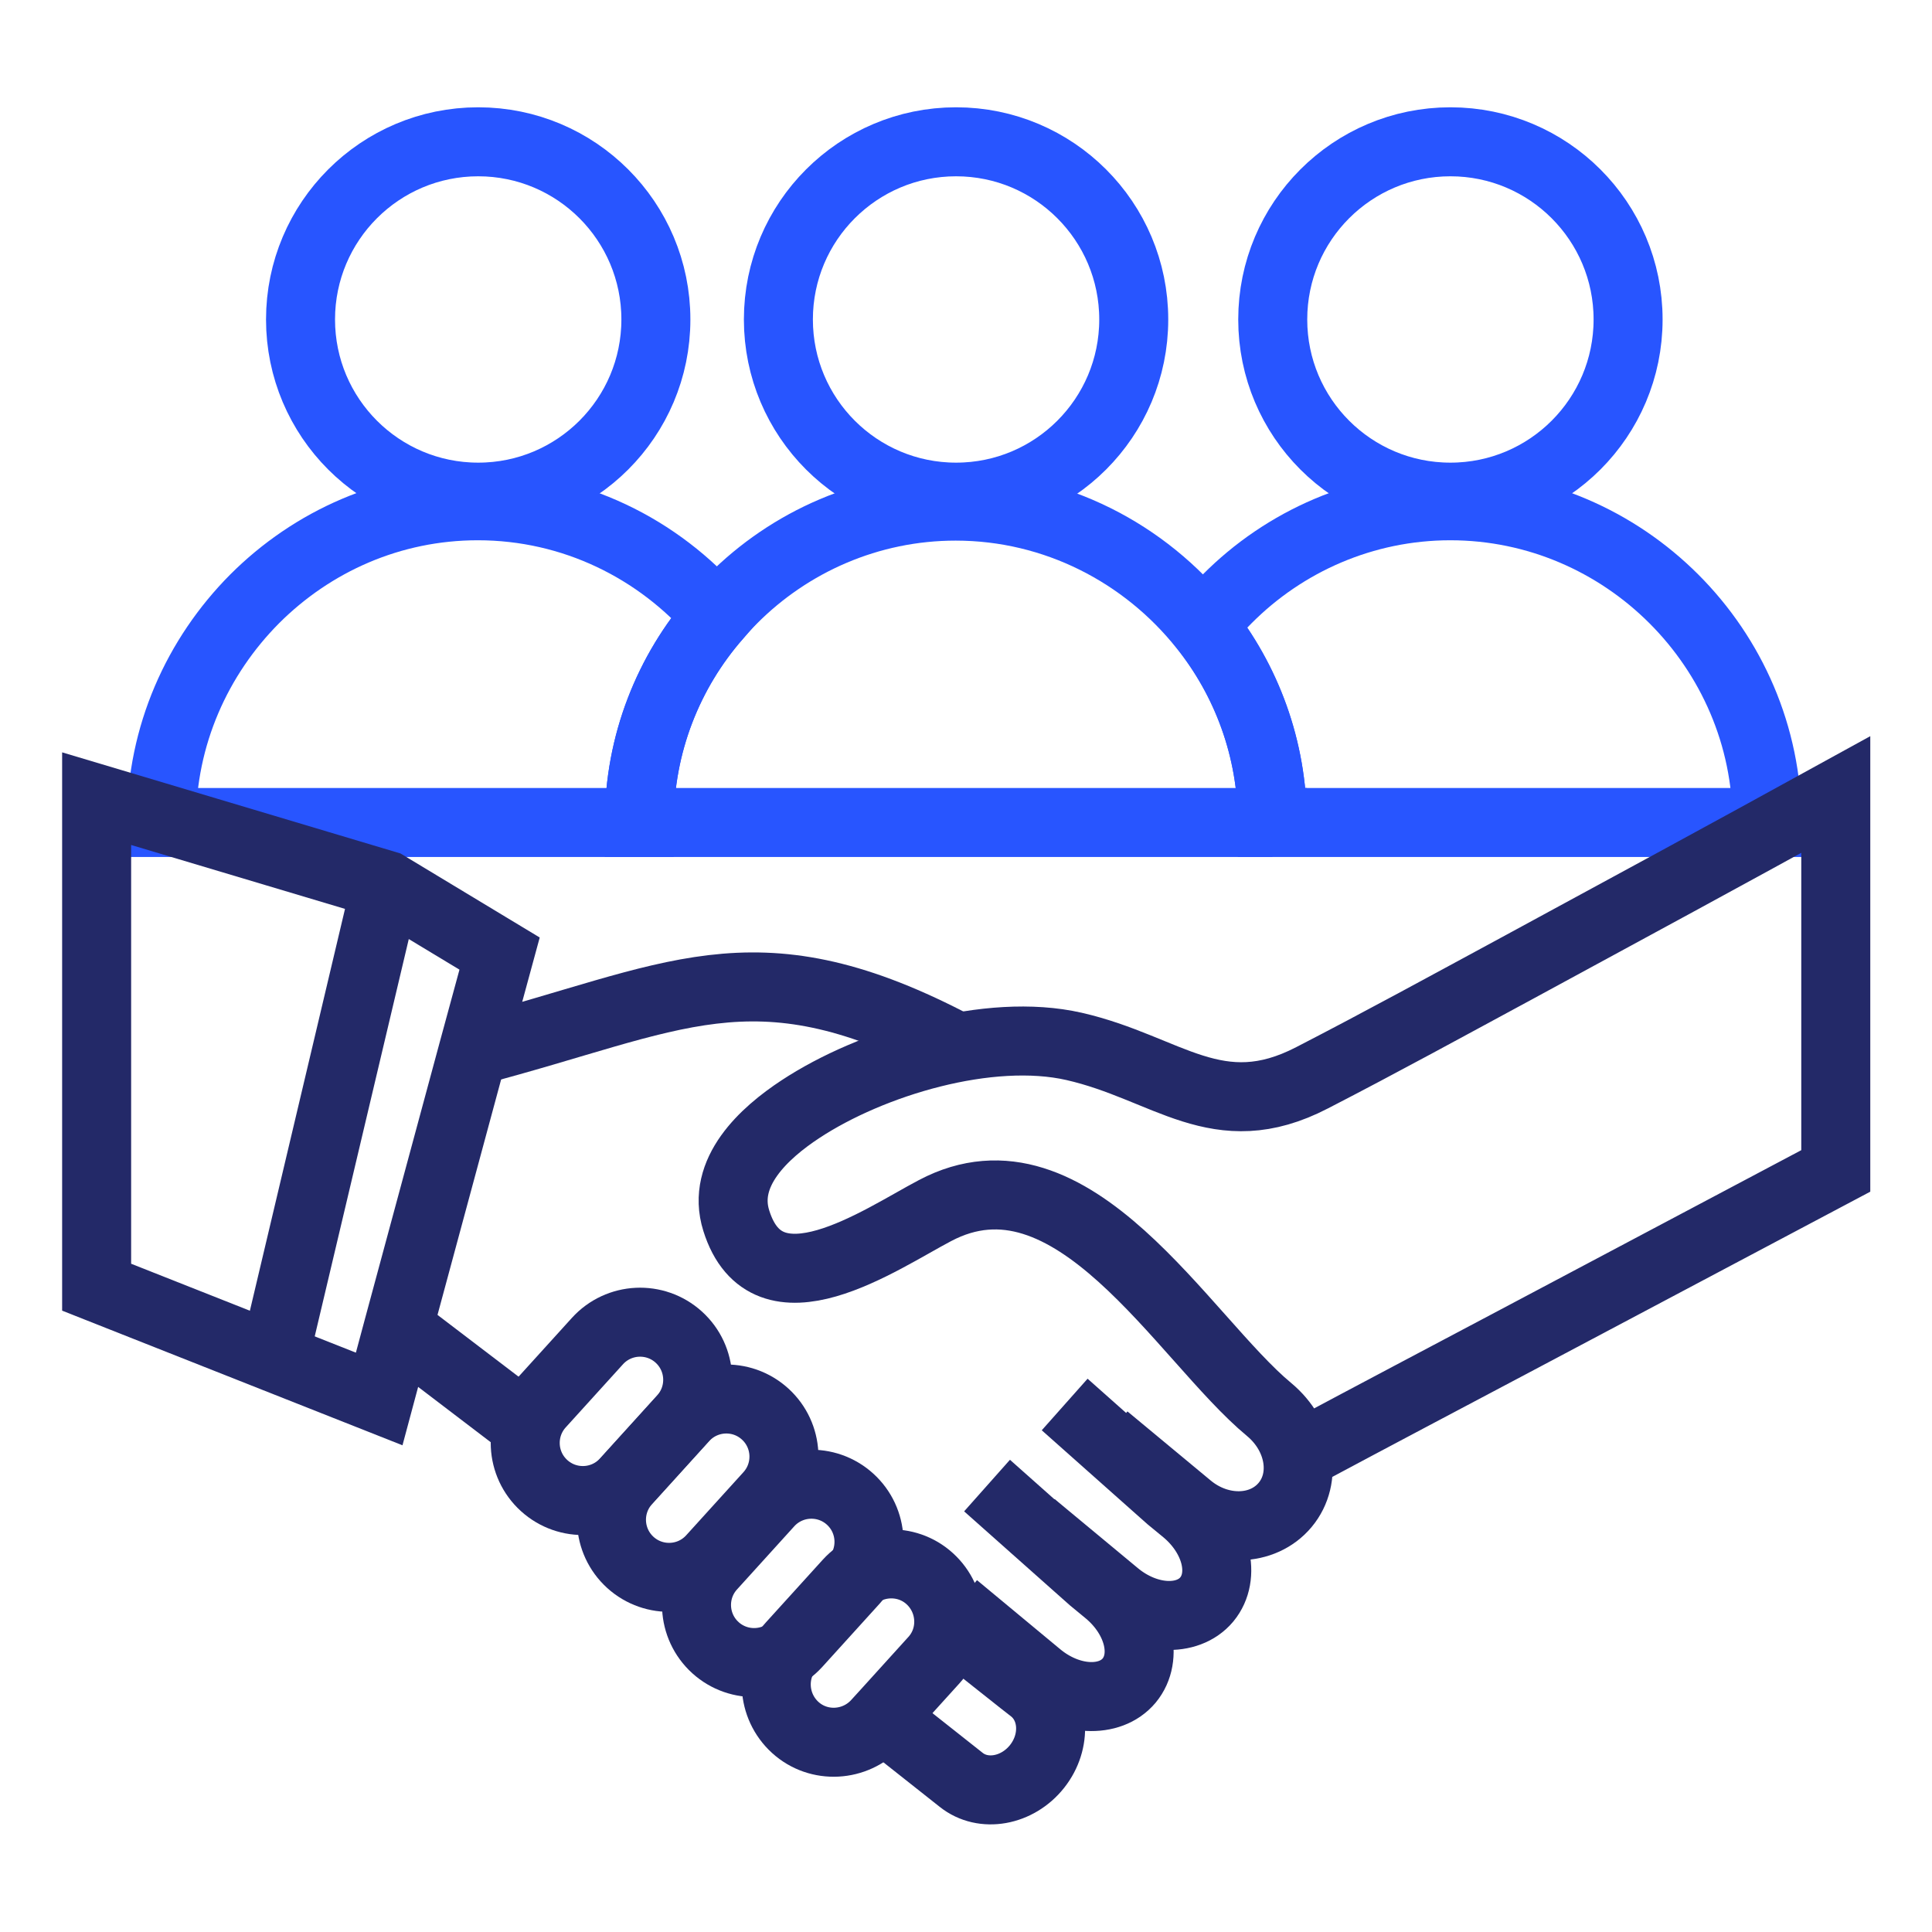 <svg width="56" height="56" viewBox="0 0 56 56" fill="none" xmlns="http://www.w3.org/2000/svg">
<g clip-path="url(#clip0_11276_138799)">
<path d="M13.861 14.41C16.705 14.41 19.011 12.105 19.011 9.26C19.011 6.416 16.705 4.11 13.861 4.11C11.017 4.11 8.711 6.416 8.711 9.26C8.711 12.105 11.017 14.41 13.861 14.41Z" stroke="#2855FF" stroke-width="2" stroke-miterlimit="10" stroke-linecap="round"/>
<path d="M20.78 17.86C19.38 19.46 18.53 21.56 18.53 23.84H4.68C4.68 21.32 5.72 19.03 7.38 17.36C9.05 15.69 11.33 14.66 13.85 14.66C16.61 14.66 19.09 15.9 20.78 17.86Z" stroke="#2855FF" stroke-width="2" stroke-miterlimit="10" stroke-linecap="round"/>
<path d="M27.712 14.41C30.557 14.41 32.862 12.105 32.862 9.26C32.862 6.416 30.557 4.11 27.712 4.11C24.868 4.11 22.562 6.416 22.562 9.26C22.562 12.105 24.868 14.41 27.712 14.41Z" stroke="#2855FF" stroke-width="2" stroke-miterlimit="10" stroke-linecap="round"/>
<path d="M36.881 23.84H18.531C18.531 21.56 19.381 19.46 20.781 17.86C20.921 17.69 21.081 17.52 21.231 17.37C22.891 15.7 25.191 14.67 27.701 14.67C30.591 14.67 33.191 16.04 34.881 18.16C36.131 19.72 36.881 21.71 36.881 23.86V23.84Z" stroke="#2855FF" stroke-width="2" stroke-miterlimit="10" stroke-linecap="round"/>
<path d="M42.041 14.41C44.885 14.41 47.191 12.105 47.191 9.26C47.191 6.416 44.885 4.11 42.041 4.11C39.196 4.11 36.891 6.416 36.891 9.26C36.891 12.105 39.196 14.41 42.041 14.41Z" stroke="#2855FF" stroke-width="2" stroke-miterlimit="10" stroke-linecap="round"/>
<path d="M51.209 23.84H36.879C36.879 21.69 36.129 19.71 34.879 18.14C35.089 17.86 35.319 17.61 35.569 17.36C37.229 15.69 39.529 14.66 42.039 14.66C47.079 14.66 51.219 18.8 51.219 23.84H51.209Z" stroke="#2855FF" stroke-width="2" stroke-miterlimit="10" stroke-linecap="round"/>
<path d="M14.481 27.64L13.711 30.47L11.541 38.5L10.991 40.55L2.801 37.31V23.15L11.201 25.66L14.481 27.64Z" stroke="#232968" stroke-width="2" stroke-miterlimit="10"/>
<path d="M8.07 38.84L11.19 25.66" stroke="#232968" stroke-width="2" stroke-miterlimit="10"/>
<path d="M13.711 30.47C19.541 28.95 21.801 27.3 27.471 30.21" stroke="#232968" stroke-width="2" stroke-miterlimit="10"/>
<path d="M14.859 41.03L11.539 38.5" stroke="#232968" stroke-width="2" stroke-miterlimit="10"/>
<path d="M17.316 38.873L15.657 40.702C15.037 41.386 15.089 42.442 15.772 43.061C16.456 43.681 17.512 43.629 18.131 42.946L19.79 41.116C20.41 40.433 20.358 39.377 19.675 38.757C18.992 38.138 17.936 38.189 17.316 38.873Z" stroke="#232968" stroke-width="2" stroke-miterlimit="10"/>
<path d="M19.816 41.099L18.157 42.929C17.537 43.612 17.589 44.668 18.272 45.288C18.956 45.907 20.012 45.856 20.631 45.172L22.29 43.343C22.91 42.659 22.858 41.603 22.175 40.984C21.492 40.364 20.436 40.416 19.816 41.099Z" stroke="#232968" stroke-width="2" stroke-miterlimit="10"/>
<path d="M22.281 43.569L20.622 45.399C20.002 46.082 20.054 47.138 20.737 47.758C21.42 48.377 22.477 48.325 23.096 47.642L24.755 45.812C25.375 45.129 25.323 44.073 24.64 43.453C23.957 42.834 22.901 42.886 22.281 43.569Z" stroke="#232968" stroke-width="2" stroke-miterlimit="10"/>
<path d="M23.05 50.07C22.37 49.45 22.31 48.39 22.93 47.71L24.59 45.88C25.21 45.2 26.27 45.14 26.95 45.76C27.63 46.38 27.69 47.44 27.07 48.12L25.72 49.61L25.41 49.95C24.79 50.63 23.73 50.69 23.05 50.07Z" stroke="#232968" stroke-width="2" stroke-miterlimit="10"/>
<path d="M28.61 43.06L31.66 45.77L32.11 46.141C33.01 46.891 33.29 48.031 32.73 48.711C32.17 49.38 30.99 49.321 30.09 48.571L27.68 46.571" stroke="#232968" stroke-width="2" stroke-miterlimit="10"/>
<path d="M30.86 40.71L33.91 43.42L34.36 43.79C35.26 44.54 35.54 45.68 34.98 46.36C34.42 47.03 33.24 46.97 32.34 46.22L29.93 44.22" stroke="#232968" stroke-width="2" stroke-miterlimit="10"/>
<path d="M32.041 41.68L34.451 43.68C35.351 44.43 36.601 44.4 37.251 43.62C37.901 42.84 37.691 41.61 36.791 40.86C34.291 38.79 31.091 32.98 27.101 35.09C25.521 35.92 22.231 38.23 21.341 35.38C20.901 33.98 22.151 32.84 23.201 32.15C25.251 30.8 28.671 29.77 31.131 30.33C33.841 30.95 35.291 32.66 38.031 31.24C40.031 30.21 42.001 29.13 43.981 28.06C47.061 26.39 50.141 24.72 53.211 23.03V33.94C50.101 35.59 47.001 37.23 43.891 38.88C41.871 39.95 39.841 41.02 37.821 42.1" stroke="#232968" stroke-width="2" stroke-miterlimit="10"/>
<path d="M28.211 47.61L29.611 48.72L29.931 48.97C30.571 49.48 30.631 50.48 30.061 51.2C29.491 51.92 28.501 52.1 27.861 51.59L26.141 50.23" stroke="#232968" stroke-width="2" stroke-miterlimit="10"/>
</g>
<defs>
<clipPath id="clip0_11276_138799">
<rect width="56" height="56" fill="white"/>
</clipPath>
</defs>
</svg>
